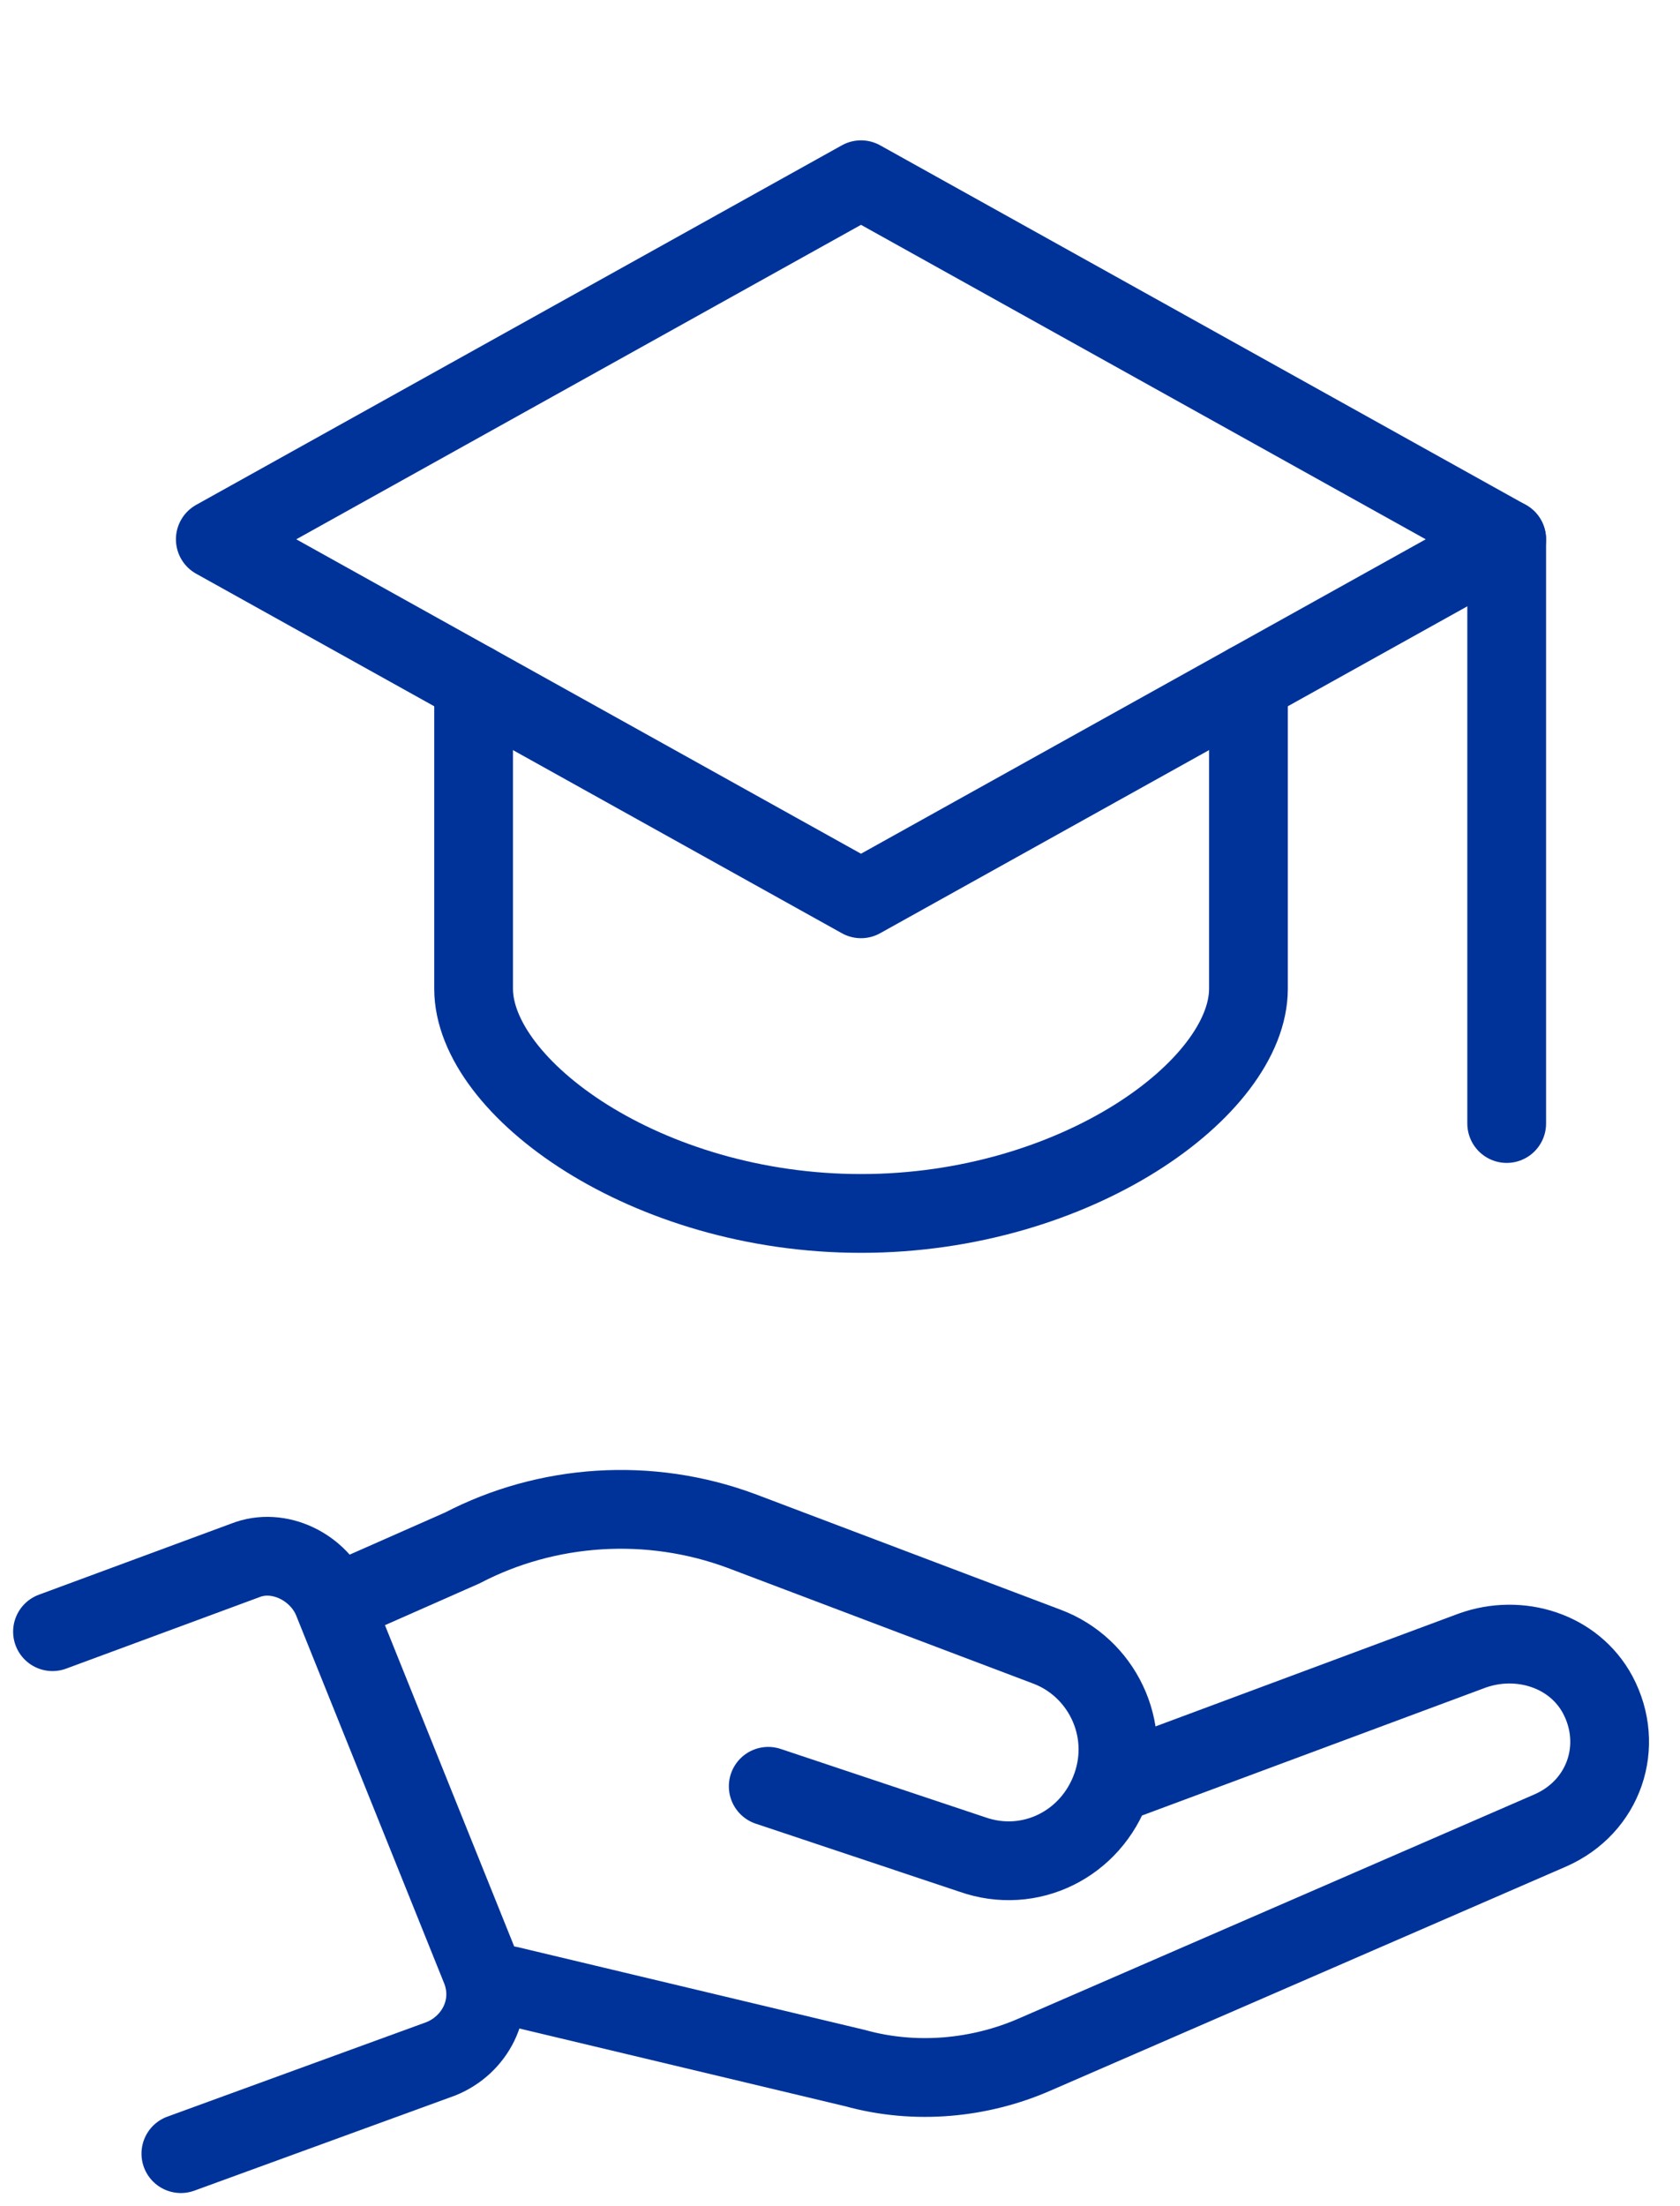 <svg width="32" height="42" viewBox="0 0 32 42" fill="none" xmlns="http://www.w3.org/2000/svg">
<path d="M1 31.063L4.667 29.708C5.311 29.45 6.083 29.837 6.34 30.482L9.171 37.516C9.428 38.226 9.042 38.935 8.399 39.194L3.445 41" stroke="#003399" stroke-width="1.5" stroke-miterlimit="10" stroke-linecap="round" stroke-linejoin="round"/>
<path d="M9.697 37.8L16.285 39.371C17.448 39.694 18.675 39.565 19.709 39.113L29.528 34.848C30.561 34.396 30.949 33.232 30.432 32.263C29.98 31.423 28.946 31.1 28.042 31.423L21.324 33.922" stroke="#003399" stroke-width="1.5" stroke-miterlimit="10" stroke-linecap="round"/>
<path d="M6.799 30.355L8.806 29.469C10.425 28.626 12.367 28.496 14.116 29.144L19.943 31.349C20.979 31.738 21.562 32.905 21.173 34.007C20.785 35.109 19.619 35.693 18.518 35.304L14.633 34.007" stroke="#003399" stroke-width="1.5" stroke-miterlimit="10" stroke-linecap="round"/>
<g clip-path="url(#clip0_7_82369)">
<path d="M16.4 3.422L4.101 10.267L16.4 17.111L28.699 10.267L16.4 3.422Z" stroke="#003399" stroke-width="1.5" stroke-miterlimit="10" stroke-linecap="round" stroke-linejoin="round"/>
<path d="M9.021 13.005V18.823C9.021 20.705 12.301 23.101 16.4 23.101C20.5 23.101 23.78 20.705 23.78 18.823V13.005" stroke="#003399" stroke-width="1.5" stroke-miterlimit="10" stroke-linecap="round" stroke-linejoin="round"/>
<path d="M28.699 10.267V21.389" stroke="#003399" stroke-width="1.5" stroke-miterlimit="10" stroke-linecap="round" stroke-linejoin="round"/>
</g>
<defs>
<clipPath id="clip0_7_82369">
<rect width="26.238" height="27.378" fill="white" transform="translate(3.282)"/>
</clipPath>
</defs>
</svg>
